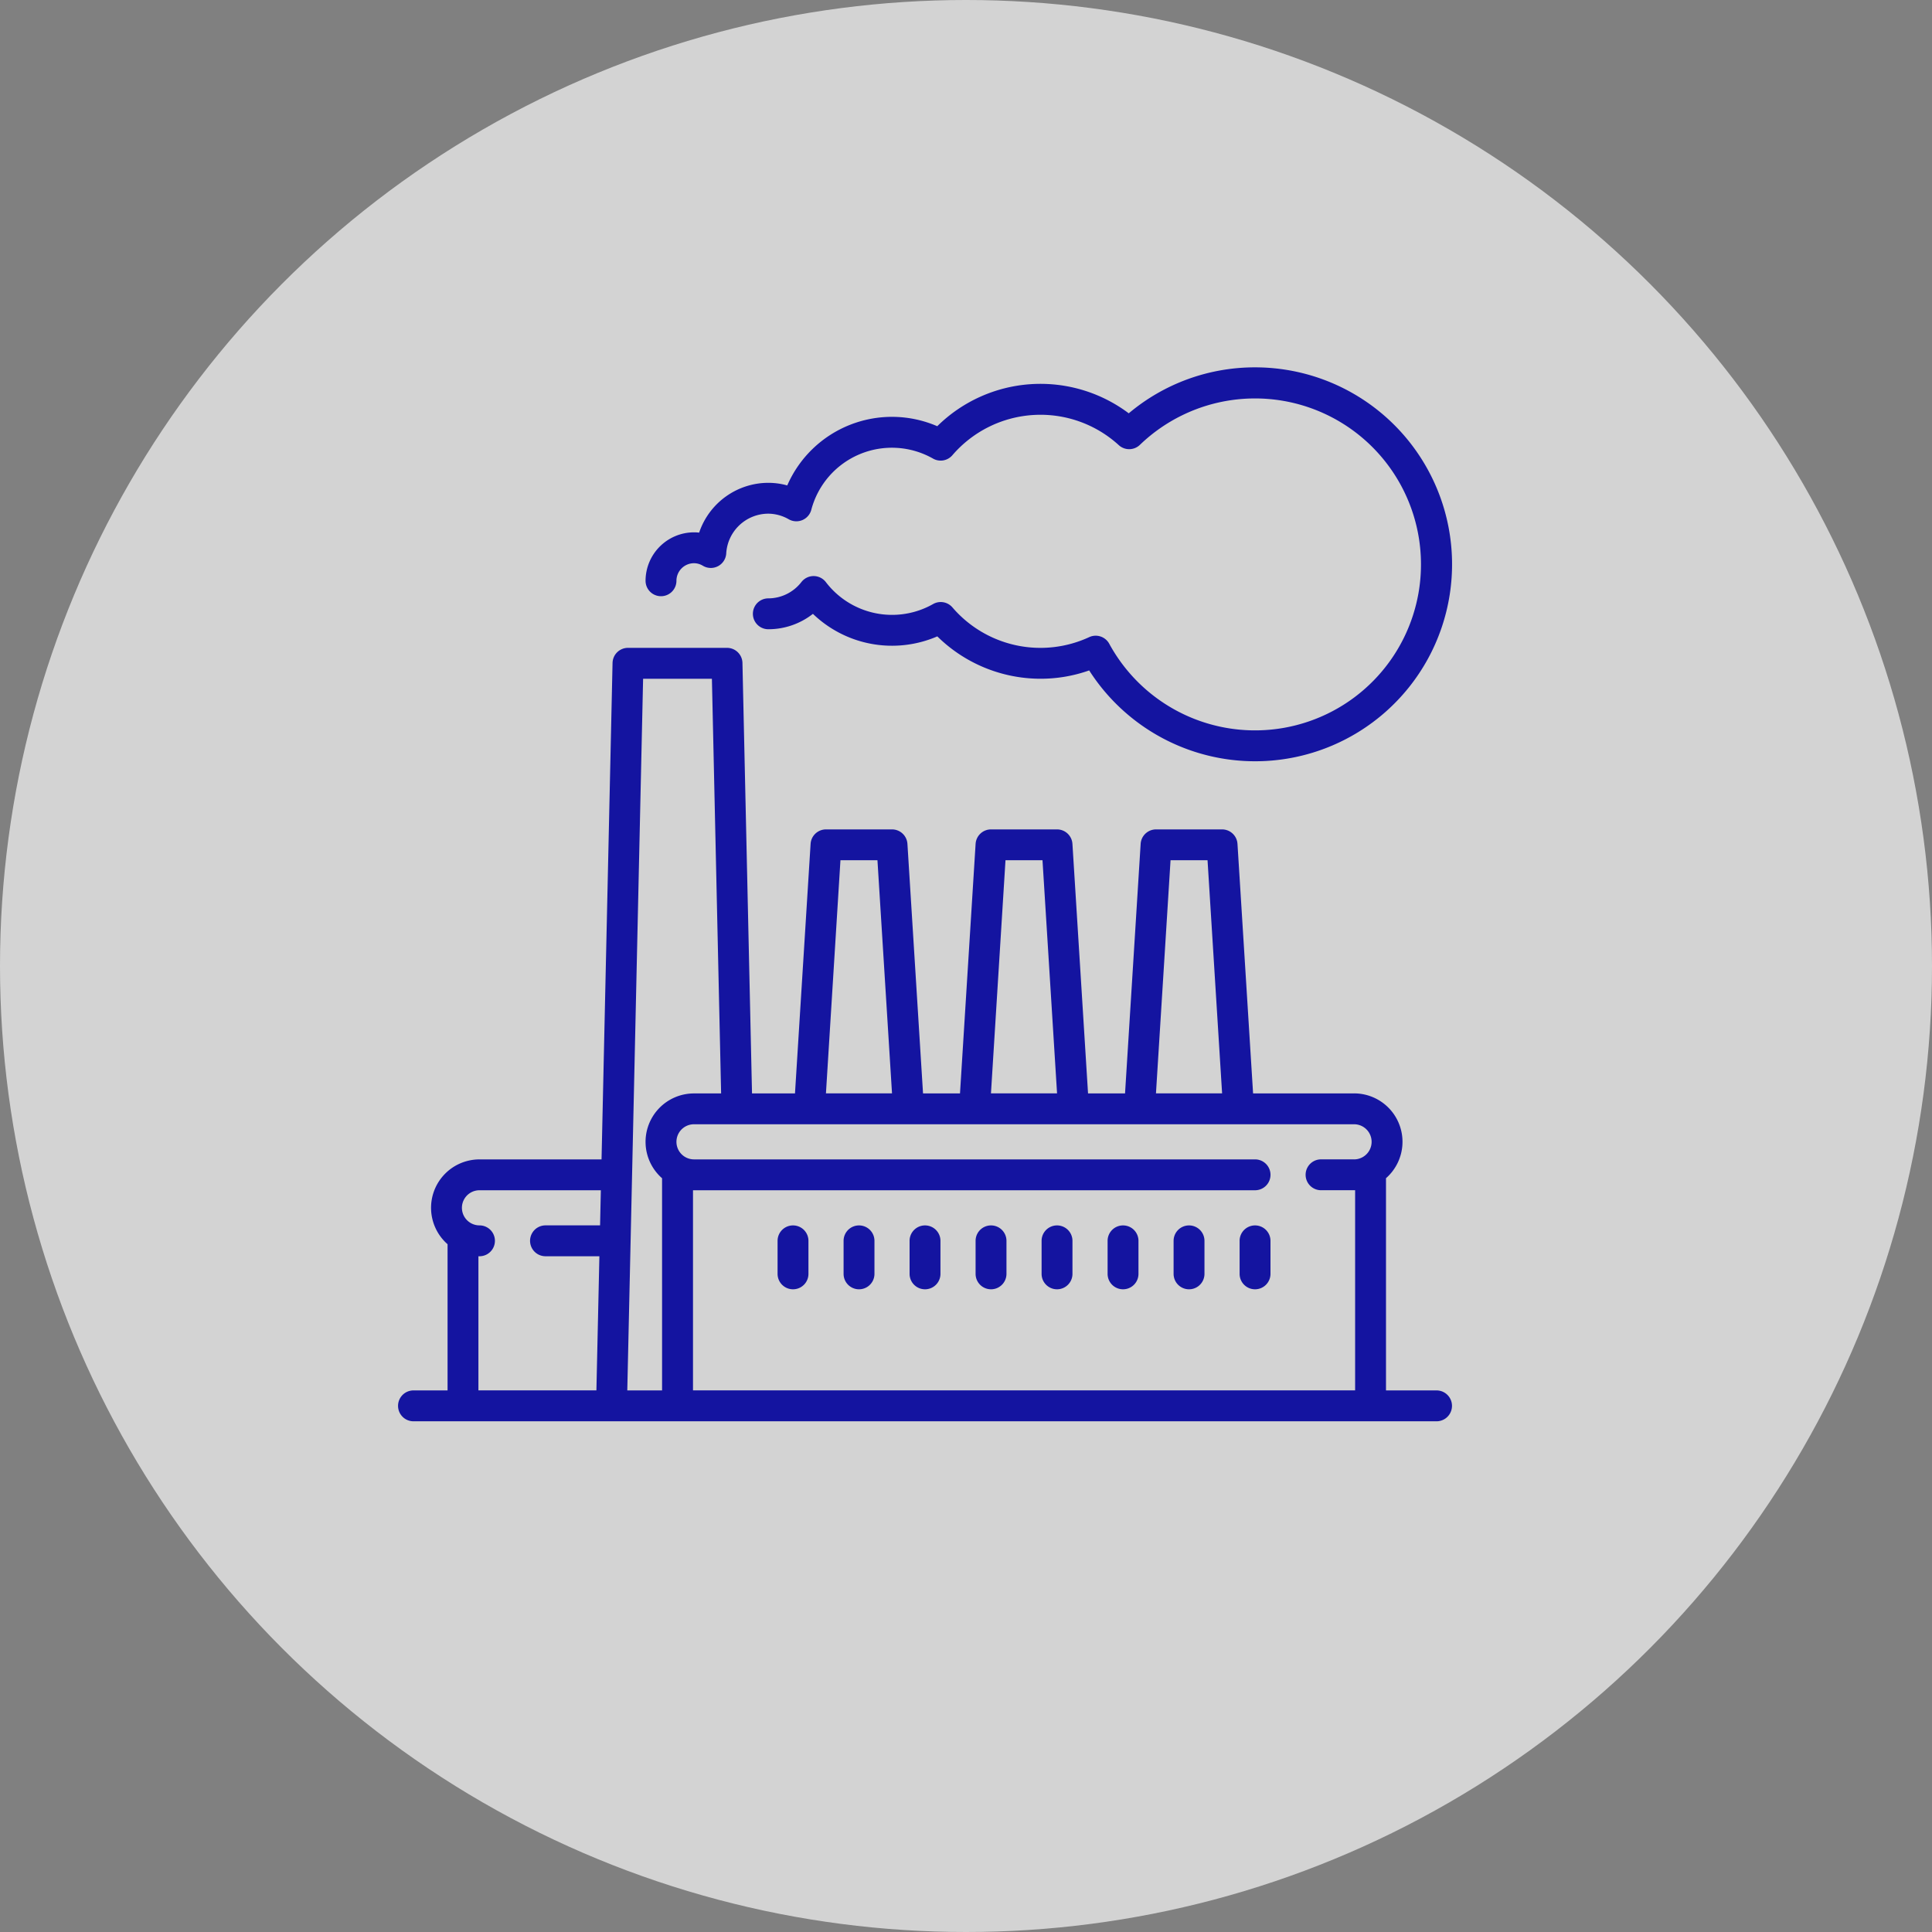 <svg xmlns="http://www.w3.org/2000/svg" width="199" height="199" viewBox="0 0 199 199"><rect x="0" y="0" width="199" height="199" fill="#808080" stroke="none"/><g transform="translate(-7679 -3765.5)"><circle cx="99.5" cy="99.5" r="99.5" transform="translate(7679 3765.5)" fill="#fff" opacity="0.655"/><g transform="translate(7720 3803.338)"><g transform="translate(0 28.894)"><path d="M106.968,212.759H101.76V190.9a4.986,4.986,0,0,0-3.29-8.736h-10.4l-1.607-25.7a1.59,1.59,0,0,0-1.587-1.491h-6.8a1.59,1.59,0,0,0-1.587,1.491l-1.607,25.7H71.07l-1.607-25.7a1.59,1.59,0,0,0-1.587-1.491h-6.8a1.59,1.59,0,0,0-1.587,1.491l-1.607,25.7H54.074l-1.607-25.7a1.59,1.59,0,0,0-1.587-1.491h-6.8a1.59,1.59,0,0,0-1.587,1.491l-1.607,25.7H36.459l-.985-44.336a1.59,1.59,0,0,0-1.59-1.555h-10.2a1.59,1.59,0,0,0-1.59,1.555L20.96,188.964H8.389A4.986,4.986,0,0,0,5.1,197.7v15.059H1.59a1.59,1.59,0,0,0,0,3.18H106.968a1.59,1.59,0,0,0,0-3.18Zm-86.16-17h-5.62a1.59,1.59,0,0,0,0,3.18h5.55l-.307,13.816H8.279V198.94l.109,0a1.59,1.59,0,0,0,0-3.18,1.809,1.809,0,0,1,0-3.618h12.5Zm58.76-37.611h3.811l1.5,24.014H78.067Zm-17,0h3.811l1.5,24.014H61.071Zm-17,0h3.811l1.5,24.014H44.074ZM27.195,212.759H23.612l1.629-73.3h7.087l.949,42.71H30.484a4.986,4.986,0,0,0-3.29,8.736Zm71.276-23.8h-3.4a1.59,1.59,0,1,0,0,3.18h3.4l.109,0v20.617h-68.2V192.142l.109,0H88.274a1.59,1.59,0,0,0,0-3.18H30.484a1.809,1.809,0,1,1,0-3.618H98.47a1.809,1.809,0,1,1,0,3.618Z" transform="translate(0 -136.275)" fill="#1414a0"/></g><g transform="translate(25.495)"><path d="M183.019,0A20.157,20.157,0,0,0,170.01,4.735a15.135,15.135,0,0,0-19.725,1.328,11.764,11.764,0,0,0-15.451,6.1,7.226,7.226,0,0,0-1.955-.269,7.532,7.532,0,0,0-7.119,5.129,4.8,4.8,0,0,0-.53-.029,5,5,0,0,0-4.99,4.989,1.59,1.59,0,1,0,3.181,0,1.811,1.811,0,0,1,1.809-1.809,1.774,1.774,0,0,1,.919.265,1.59,1.59,0,0,0,2.4-1.268,4.352,4.352,0,0,1,4.325-4.1,4.288,4.288,0,0,1,2.12.581,1.59,1.59,0,0,0,2.317-.979A8.587,8.587,0,0,1,149.854,9.4a1.59,1.59,0,0,0,1.986-.345,11.963,11.963,0,0,1,17.145-1.04,1.59,1.59,0,0,0,2.173-.032A17.095,17.095,0,1,1,168,28.469a1.59,1.59,0,0,0-2.061-.682,11.948,11.948,0,0,1-14.093-3.063,1.59,1.59,0,0,0-1.986-.345,8.576,8.576,0,0,1-11.05-2.26,1.591,1.591,0,0,0-1.253-.621h-.008a1.591,1.591,0,0,0-1.251.609,4.325,4.325,0,0,1-3.413,1.688,1.59,1.59,0,0,0,0,3.18,7.431,7.431,0,0,0,4.594-1.585,11.753,11.753,0,0,0,12.812,2.32,15.165,15.165,0,0,0,10.638,4.364,14.989,14.989,0,0,0,5.005-.857A20.287,20.287,0,1,0,183.019,0Z" transform="translate(-120.241)" fill="#1414a0"/></g><g transform="translate(39.092 88.382)"><path d="M185.961,416.839a1.59,1.59,0,0,0-1.59,1.59v3.4a1.59,1.59,0,0,0,3.18,0v-3.4A1.59,1.59,0,0,0,185.961,416.839Z" transform="translate(-184.371 -416.839)" fill="#1414a0"/></g><g transform="translate(45.891 88.382)"><path d="M218.026,416.839a1.59,1.59,0,0,0-1.59,1.59v3.4a1.59,1.59,0,0,0,3.18,0v-3.4A1.59,1.59,0,0,0,218.026,416.839Z" transform="translate(-216.436 -416.839)" fill="#1414a0"/></g><g transform="translate(52.689 88.382)"><path d="M250.09,416.839a1.59,1.59,0,0,0-1.59,1.59v3.4a1.59,1.59,0,0,0,3.18,0v-3.4A1.59,1.59,0,0,0,250.09,416.839Z" transform="translate(-248.5 -416.839)" fill="#1414a0"/></g><g transform="translate(59.488 88.382)"><path d="M282.154,416.839a1.59,1.59,0,0,0-1.59,1.59v3.4a1.59,1.59,0,0,0,3.18,0v-3.4A1.59,1.59,0,0,0,282.154,416.839Z" transform="translate(-280.564 -416.839)" fill="#1414a0"/></g><g transform="translate(66.286 88.382)"><path d="M314.219,416.839a1.59,1.59,0,0,0-1.59,1.59v3.4a1.59,1.59,0,0,0,3.18,0v-3.4A1.59,1.59,0,0,0,314.219,416.839Z" transform="translate(-312.629 -416.839)" fill="#1414a0"/></g><g transform="translate(73.085 88.382)"><path d="M346.283,416.839a1.59,1.59,0,0,0-1.59,1.59v3.4a1.59,1.59,0,0,0,3.18,0v-3.4A1.59,1.59,0,0,0,346.283,416.839Z" transform="translate(-344.693 -416.839)" fill="#1414a0"/></g><g transform="translate(79.883 88.382)"><path d="M378.348,416.839a1.59,1.59,0,0,0-1.59,1.59v3.4a1.59,1.59,0,1,0,3.18,0v-3.4A1.59,1.59,0,0,0,378.348,416.839Z" transform="translate(-376.758 -416.839)" fill="#1414a0"/></g><g transform="translate(86.682 88.382)"><path d="M410.413,416.839a1.59,1.59,0,0,0-1.59,1.59v3.4a1.59,1.59,0,0,0,3.18,0v-3.4A1.59,1.59,0,0,0,410.413,416.839Z" transform="translate(-408.823 -416.839)" fill="#1414a0"/></g></g></g></svg>